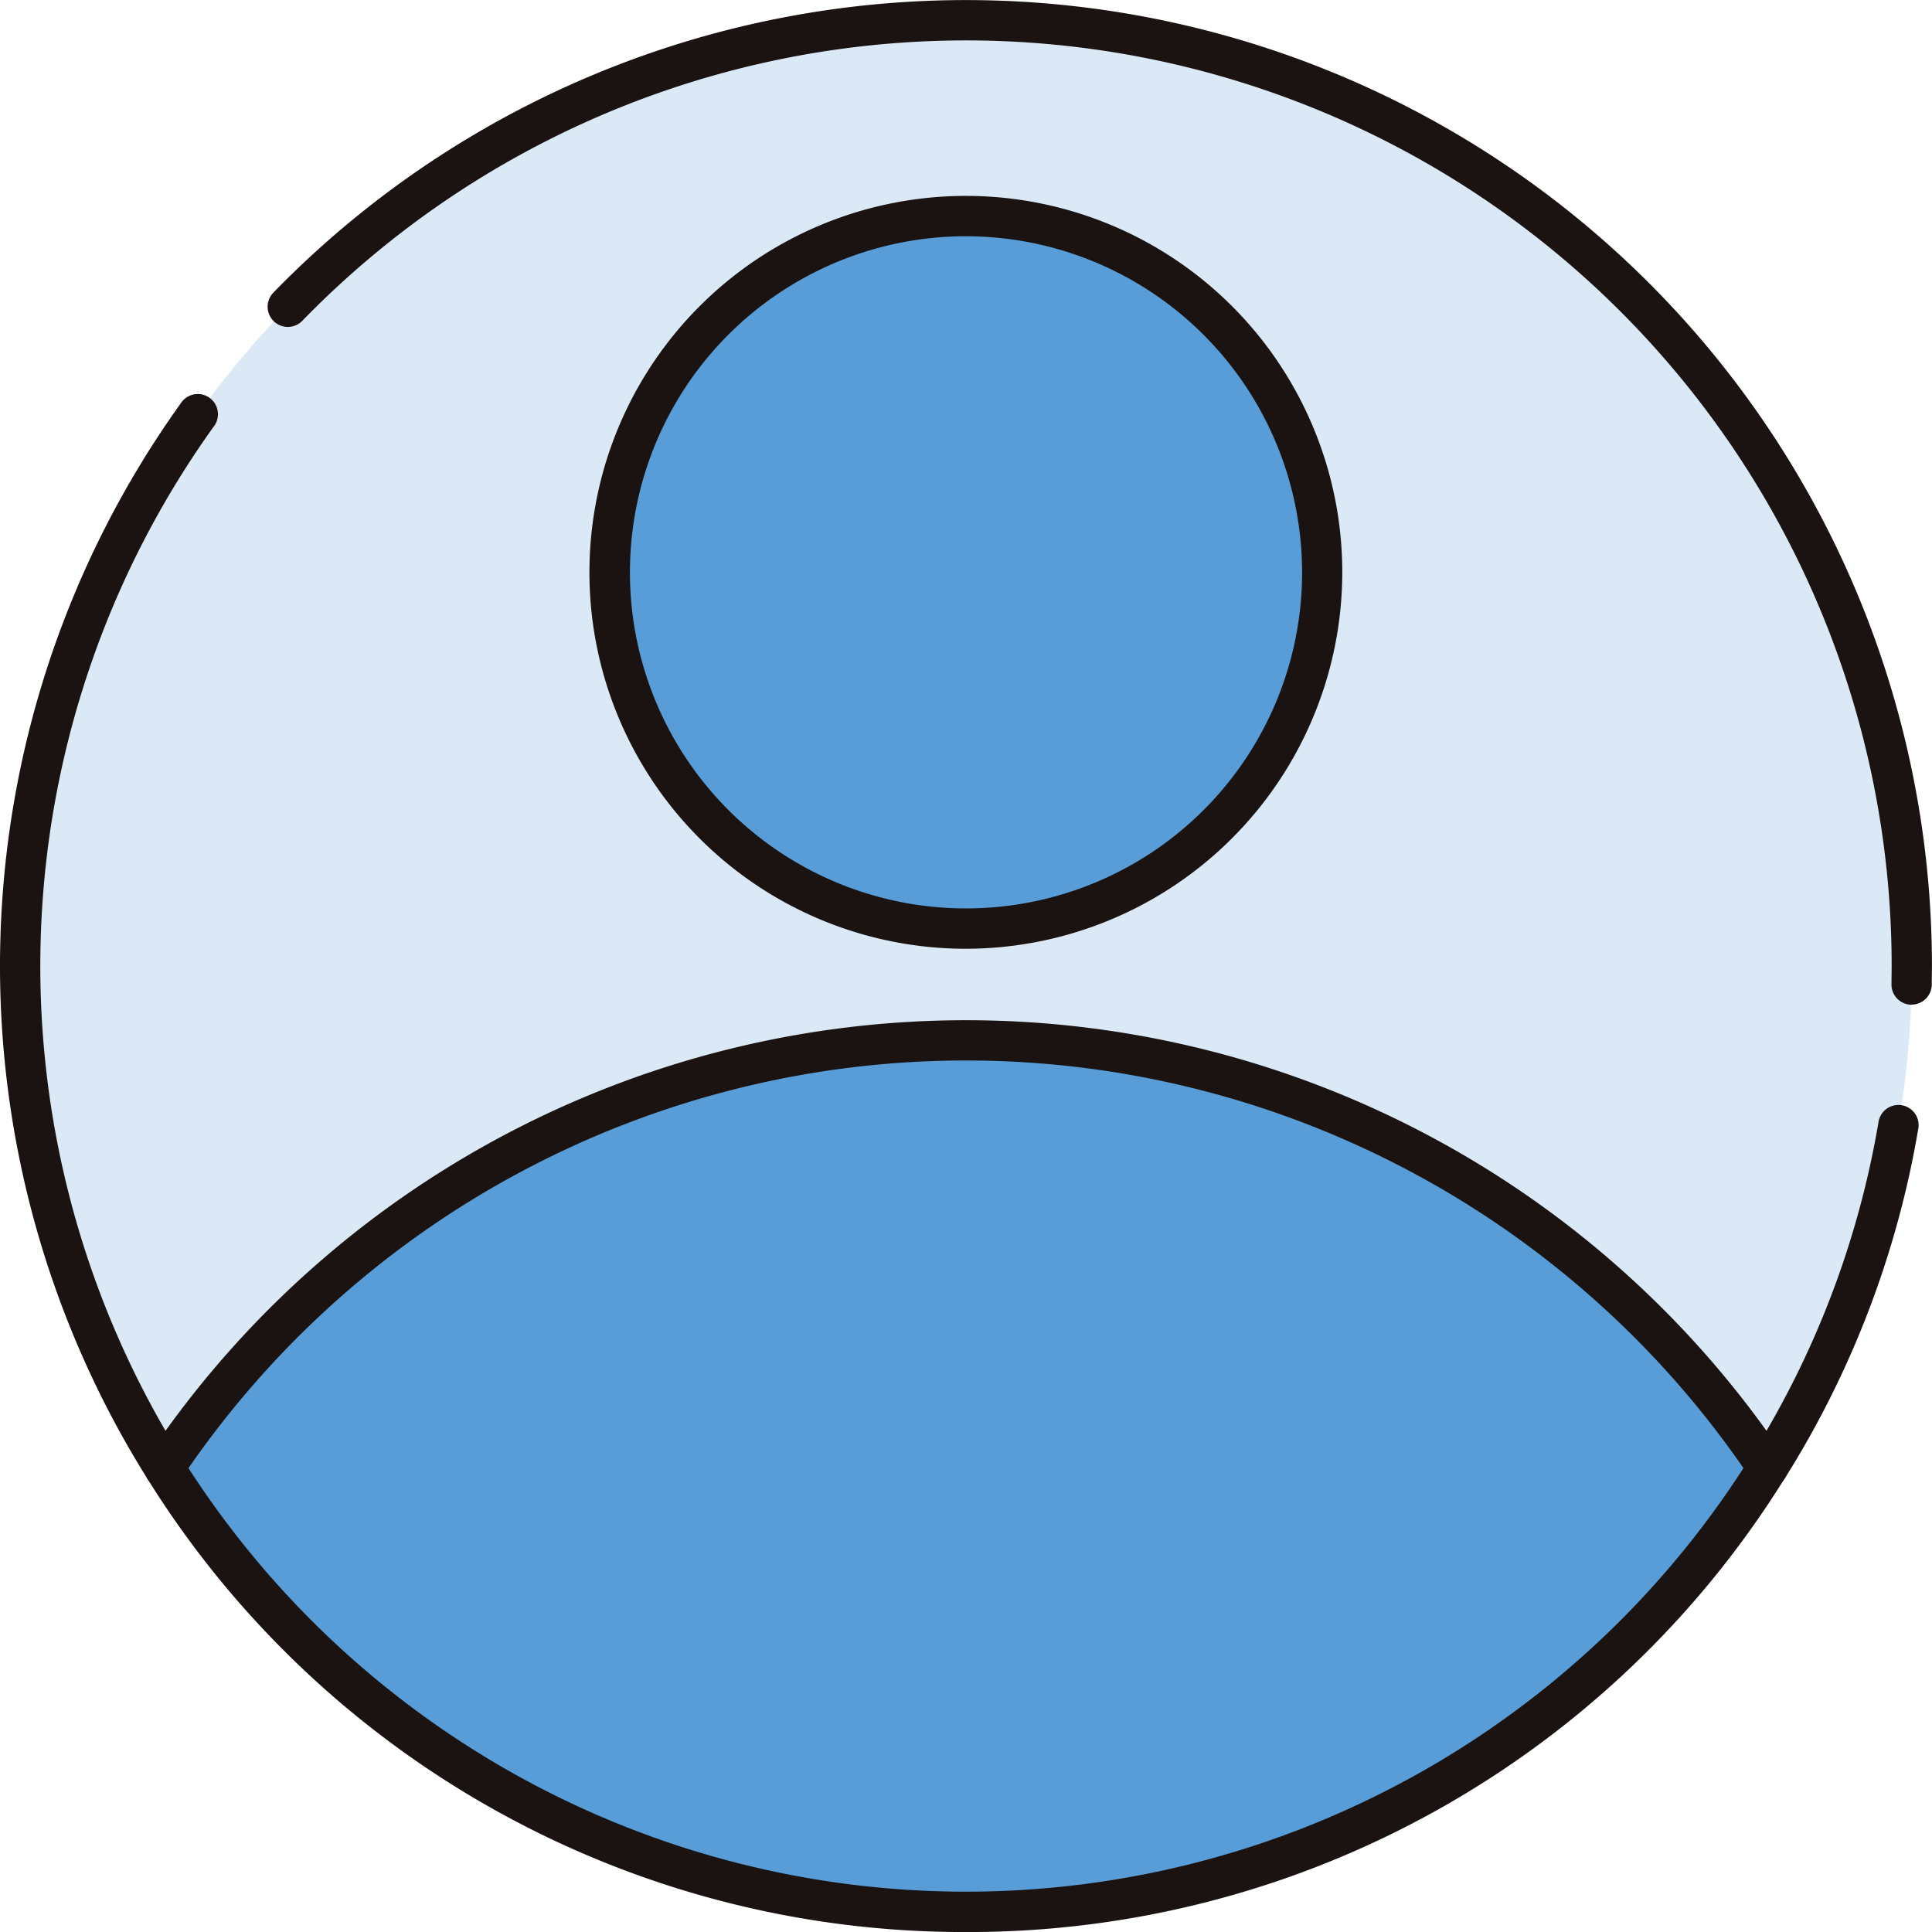 <svg xmlns="http://www.w3.org/2000/svg" width="60.009" height="60.011" viewBox="0 0 60.009 60.011">
  <g id="グループ_1472" data-name="グループ 1472" transform="translate(-132.6 -179.983)">
    <g id="グループ_939" data-name="グループ 939" transform="translate(132.6 179.983)">
      <g id="グループ_937" data-name="グループ 937" transform="translate(0.626 0.626)">
        <path id="パス_2431" data-name="パス 2431" d="M158.786,207.472a11.066,11.066,0,1,1,11.066-11.066A11.066,11.066,0,0,1,158.786,207.472Z" transform="translate(-129.408 -179.256)" fill="#589dd7"/>
        <path id="パス_2432" data-name="パス 2432" d="M162.478,208.7a11.066,11.066,0,1,0-11.066-11.066A11.066,11.066,0,0,0,162.478,208.7Zm29.378,1.165a29.24,29.24,0,0,1-4.478,15.582,29.987,29.987,0,0,0-49.8,0,29.376,29.376,0,1,1,54.277-15.582Z" transform="translate(-133.1 -180.483)" fill="#dbe8f6"/>
        <path id="パス_2433" data-name="パス 2433" d="M186.476,219.057a29.369,29.369,0,0,1-49.8,0,29.987,29.987,0,0,1,49.8,0Z" transform="translate(-132.197 -174.095)" fill="#589dd7"/>
      </g>
      <g id="グループ_938" data-name="グループ 938">
        <path id="パス_2434" data-name="パス 2434" d="M137.705,226.2h-.01a.63.63,0,0,1-.521-.293,30,30,0,0,1,1.043-33.4.627.627,0,1,1,1.018.73,28.748,28.748,0,0,0-1.494,31.188,30.613,30.613,0,0,1,49.727,0,28.464,28.464,0,0,0,3.481-9.6.626.626,0,0,1,1.235.21,29.706,29.706,0,0,1-4.15,10.871.628.628,0,0,1-.521.293.606.606,0,0,1-.529-.277,29.361,29.361,0,0,0-48.76,0A.628.628,0,0,1,137.705,226.2Zm54.271-15.01h-.011a.627.627,0,0,1-.615-.638l.006-.561a28.752,28.752,0,0,0-49.366-20.044.627.627,0,0,1-.9-.874,30.005,30.005,0,0,1,51.517,20.919l-.006.585A.626.626,0,0,1,191.976,211.187Z" transform="translate(-132.6 -179.983)" fill="#1a1311"/>
        <path id="パス_2435" data-name="パス 2435" d="M161.7,230.928a29.865,29.865,0,0,1-25.43-14.089.627.627,0,0,1,1.062-.666,28.742,28.742,0,0,0,48.737,0,.626.626,0,1,1,1.061.664A29.843,29.843,0,0,1,161.7,230.928Z" transform="translate(-131.697 -170.918)" fill="#1a1311"/>
        <path id="パス_2436" data-name="パス 2436" d="M158.912,208.225A11.692,11.692,0,1,1,170.6,196.532,11.705,11.705,0,0,1,158.912,208.225Zm0-22.131a10.439,10.439,0,1,0,10.44,10.439A10.451,10.451,0,0,0,158.912,186.094Z" transform="translate(-128.908 -178.756)" fill="#1a1311"/>
      </g>
    </g>
  </g>
</svg>
